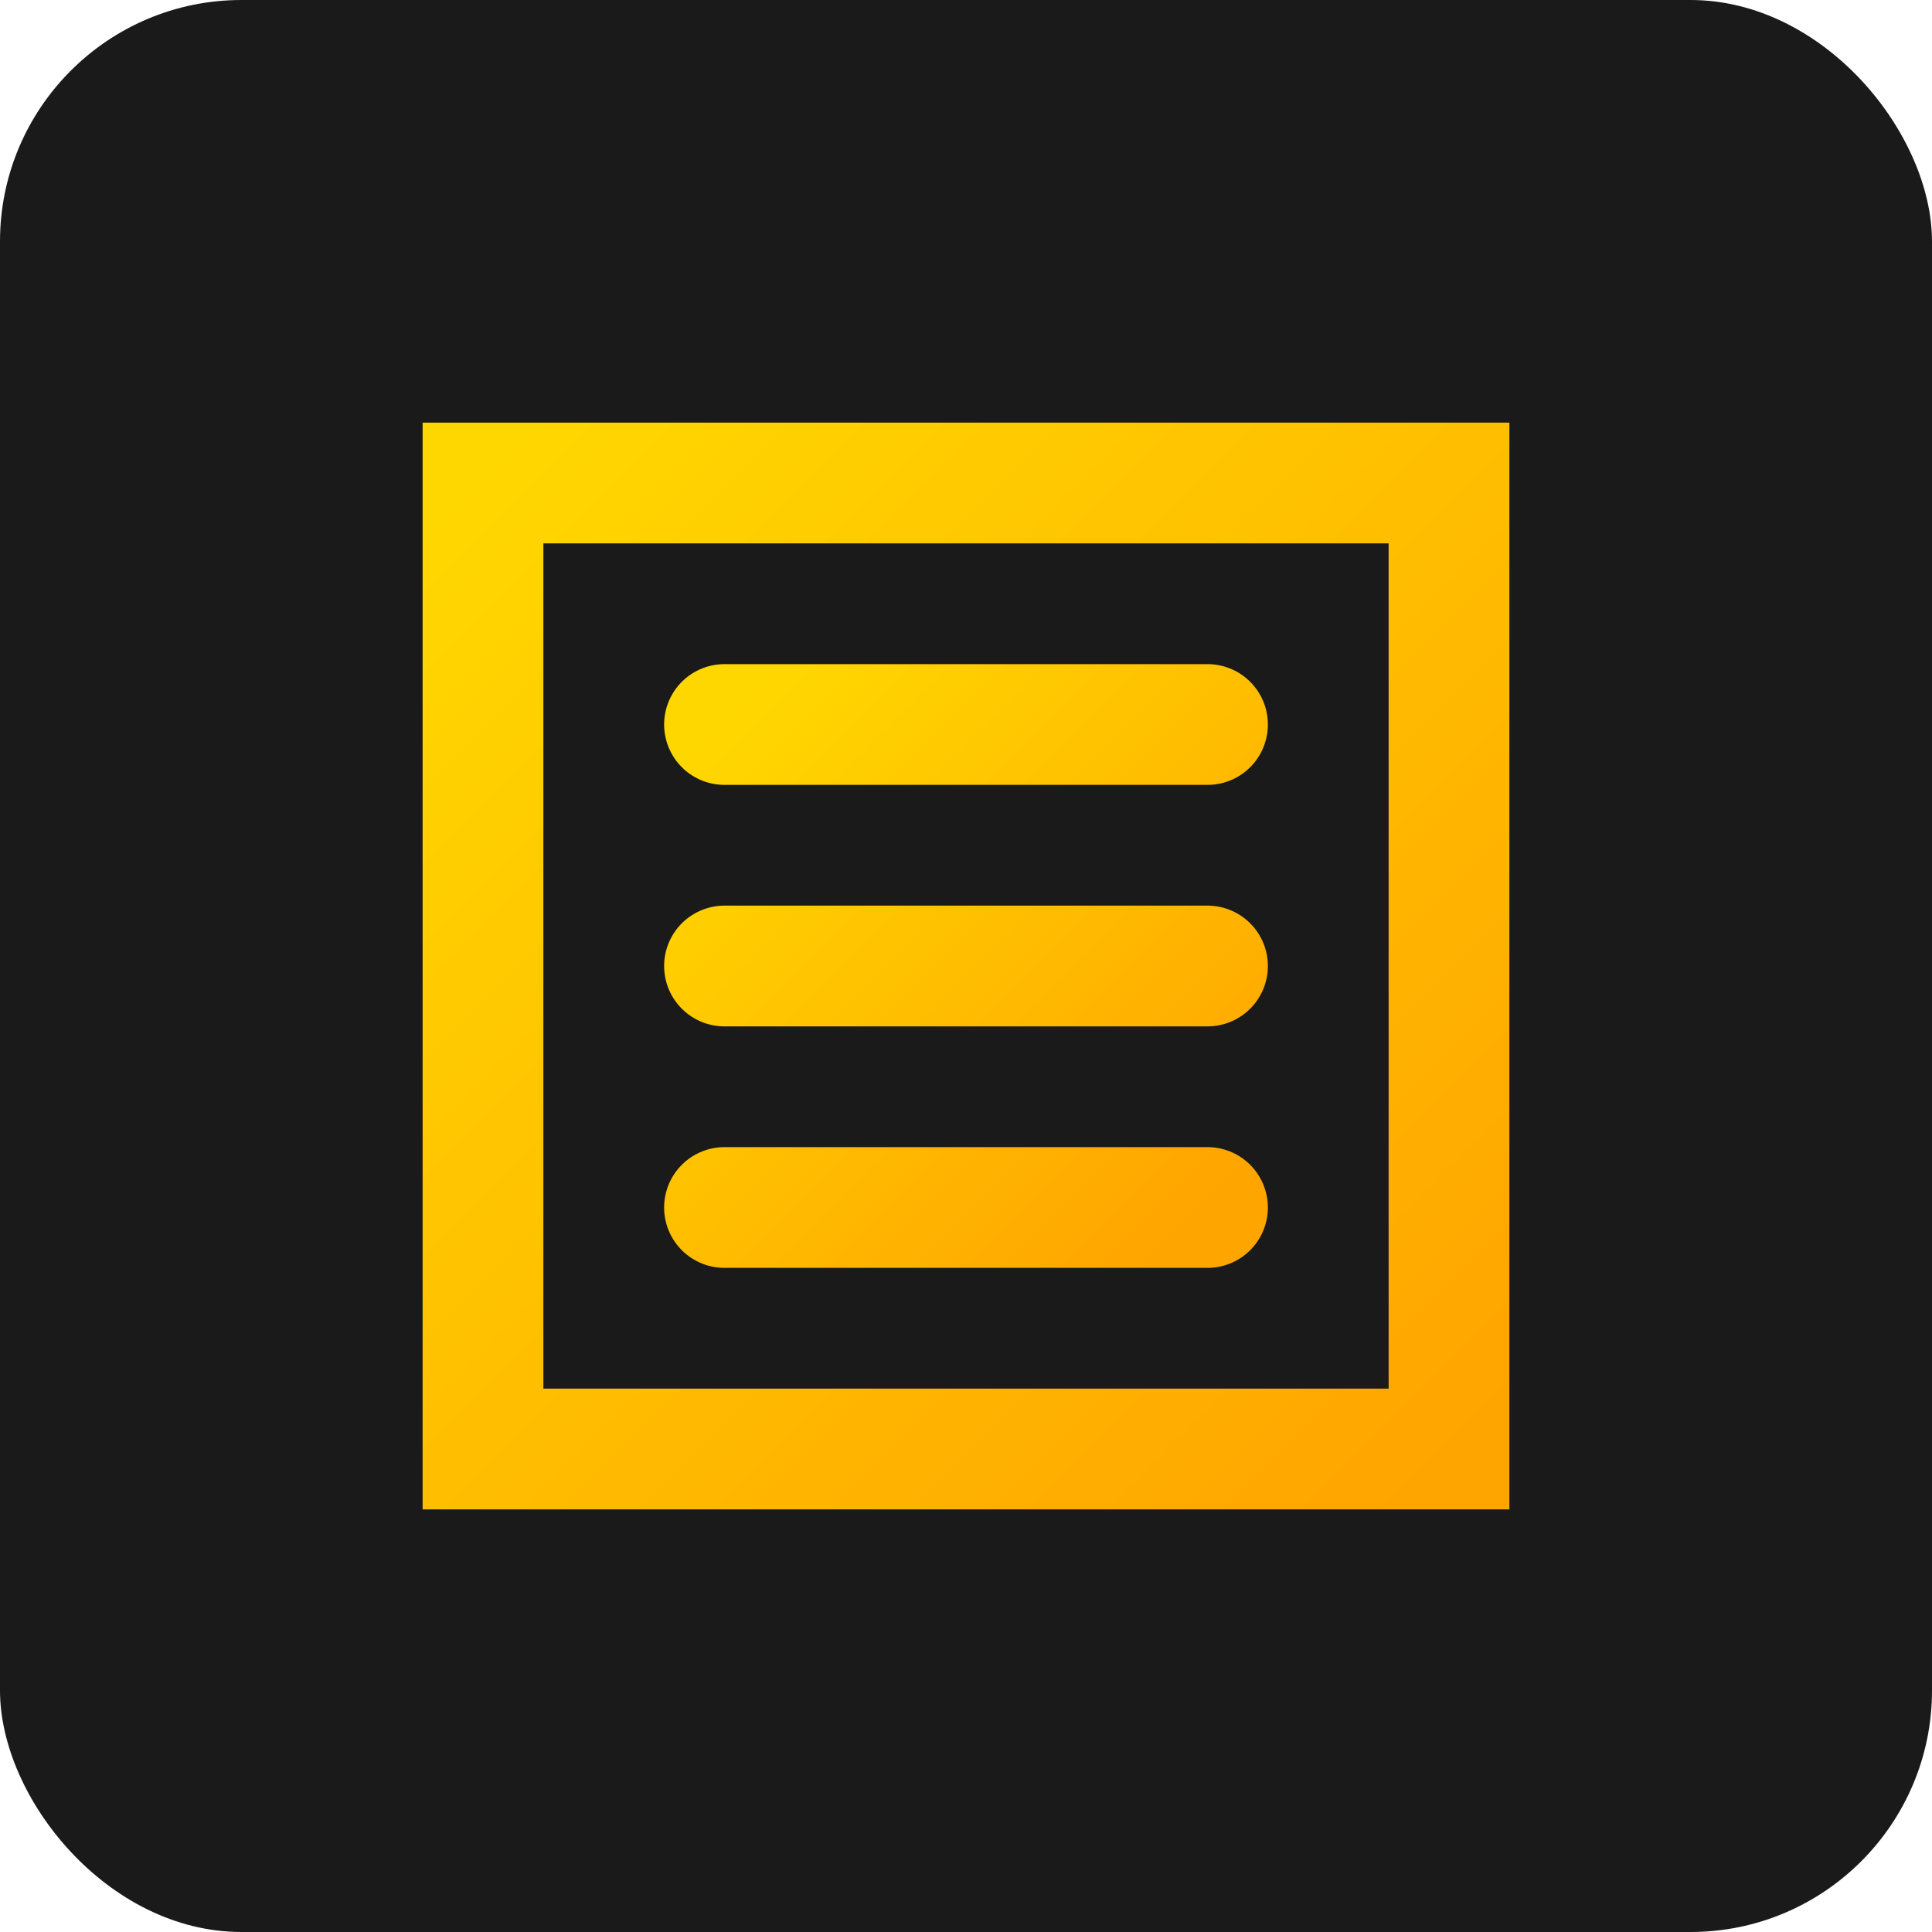 <?xml version="1.0" encoding="UTF-8"?>
<svg width="32" height="32" viewBox="0 0 32 32" xmlns="http://www.w3.org/2000/svg">
  <defs>
    <linearGradient id="grad" x1="0%" y1="0%" x2="100%" y2="100%">
      <stop offset="0%" style="stop-color:#FFD700;stop-opacity:1" />
      <stop offset="100%" style="stop-color:#FFA500;stop-opacity:1" />
    </linearGradient>
  </defs>
  <rect width="32" height="32" rx="4" fill="#1a1a1a"/>
  <path d="M8 8 L24 8 L24 24 L8 24 Z" fill="none" stroke="url(#grad)" stroke-width="2"/>
  <path d="M12 12 L20 12 M12 16 L20 16 M12 20 L20 20" stroke="url(#grad)" stroke-width="2" stroke-linecap="round"/>
</svg> 